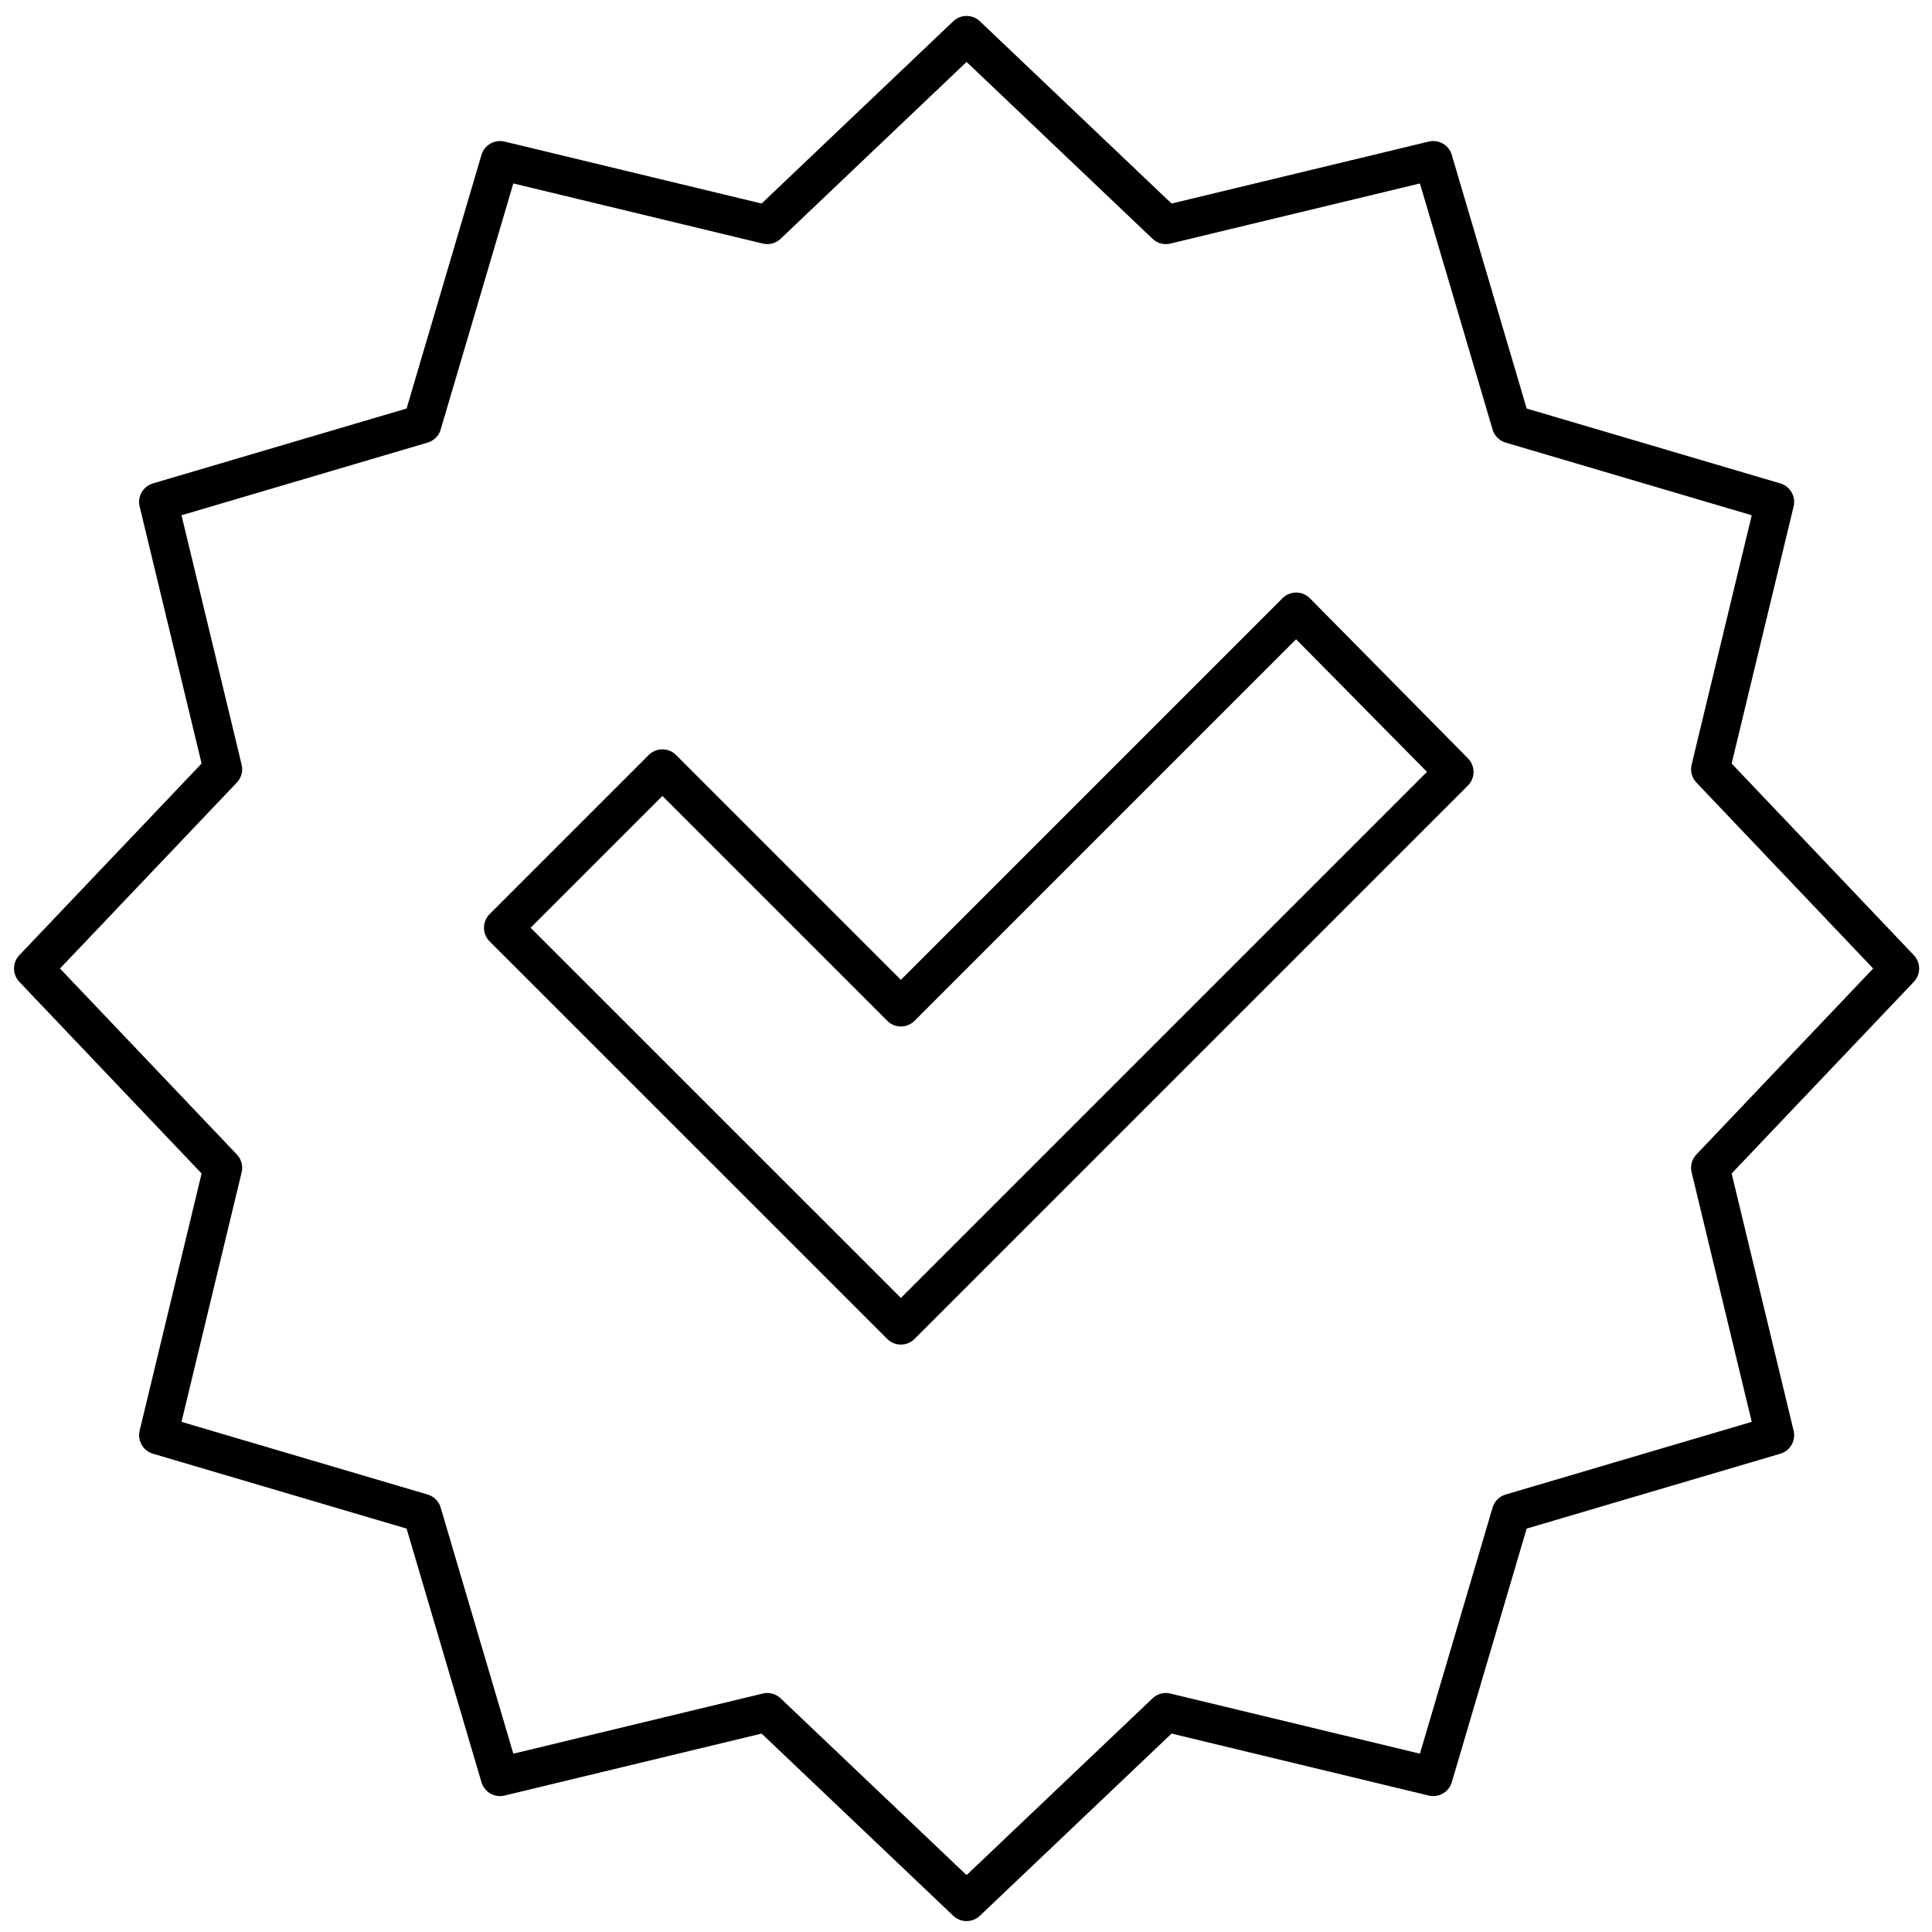 <?xml version="1.0" encoding="UTF-8"?> <svg xmlns="http://www.w3.org/2000/svg" id="Layer_2" data-name="Layer 2" viewBox="0 0 200 200"><defs><style> .cls-1 { fill: none; stroke: #000; stroke-linecap: round; stroke-linejoin: round; stroke-width: 4px; } </style></defs><polygon class="cls-1" points="93.26 137.19 52.1 96.04 68.57 79.57 93.26 104.26 134.18 63.34 150.54 79.91 93.26 137.19"></polygon><polygon class="cls-1" points="100.06 3.65 120.69 23.27 148.37 16.6 156.43 43.9 183.73 51.96 177.06 79.63 196.67 100.26 177.06 120.89 183.73 148.57 156.43 156.63 148.37 183.93 120.69 177.26 100.06 196.87 79.43 177.26 51.76 183.93 43.7 156.63 16.4 148.57 23.07 120.89 3.45 100.26 23.07 79.63 16.4 51.96 43.7 43.9 51.76 16.6 79.43 23.27 100.06 3.65"></polygon></svg> 